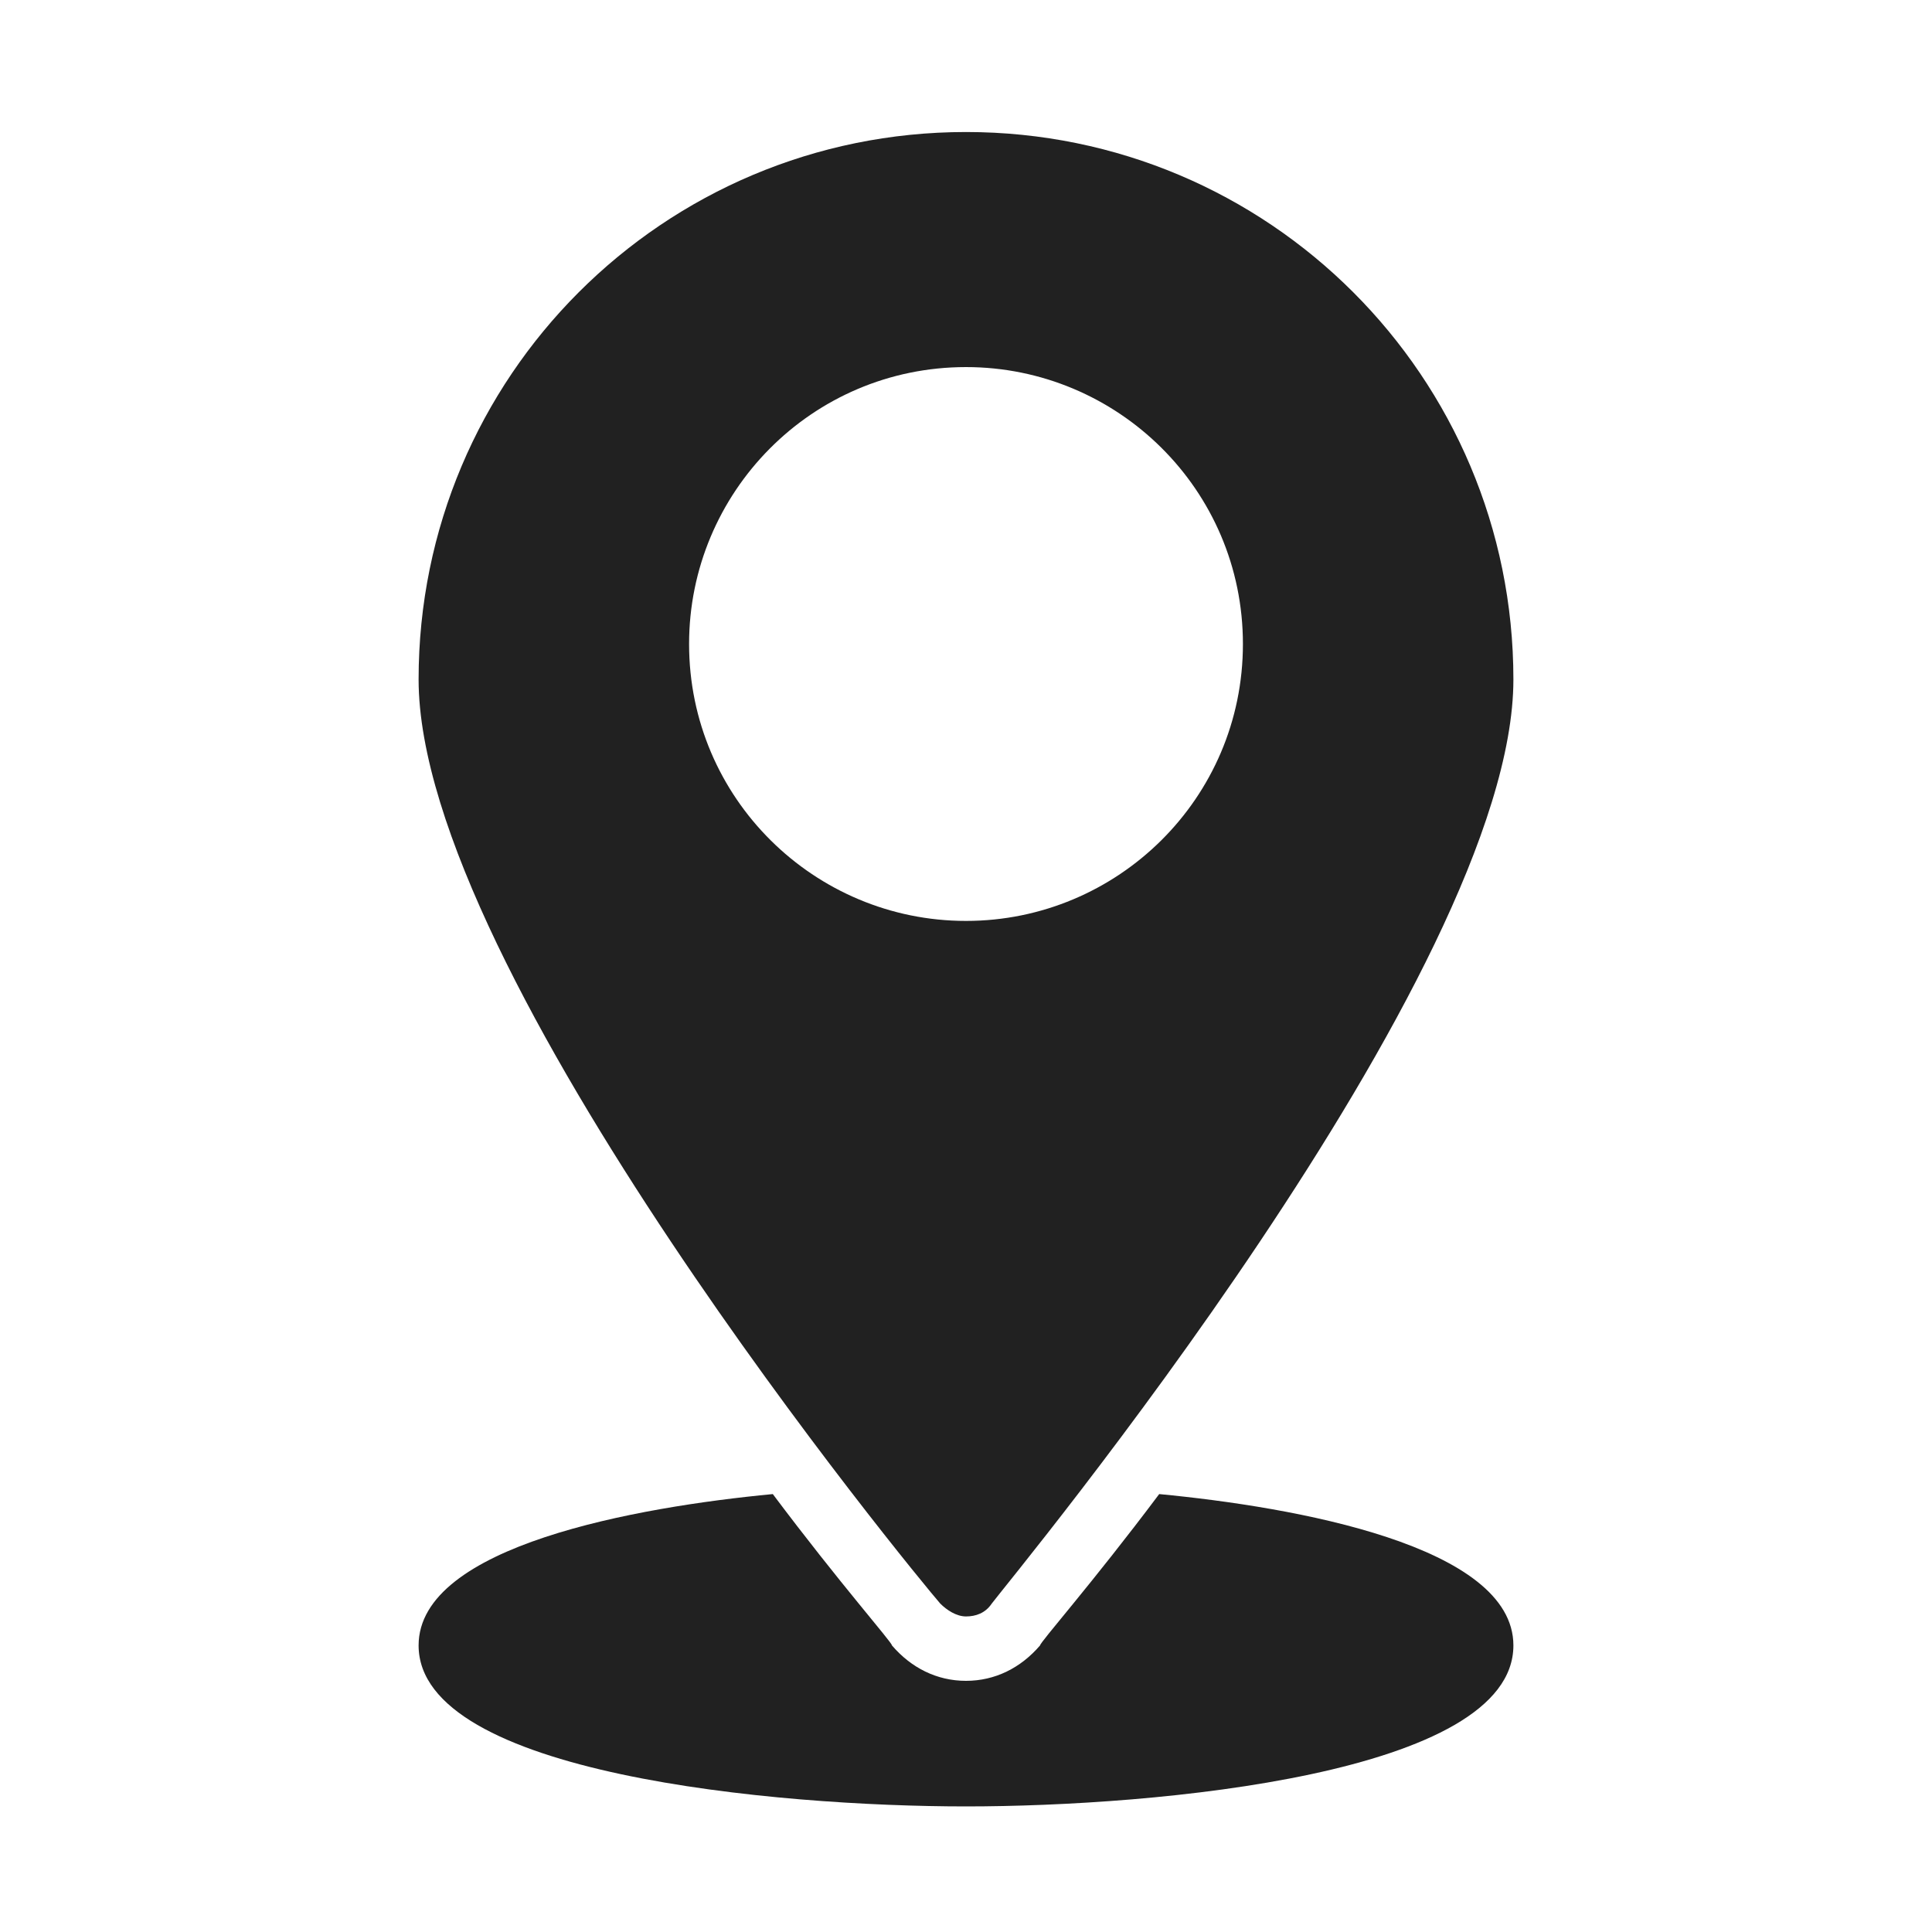 <?xml version="1.0" encoding="utf-8"?>
<!-- Generator: Adobe Illustrator 23.0.3, SVG Export Plug-In . SVG Version: 6.00 Build 0)  -->
<svg version="1.1" id="Capa_1" xmlns="http://www.w3.org/2000/svg" xmlns:xlink="http://www.w3.org/1999/xlink" x="0px" y="0px"
	 viewBox="0 0 60 60" style="enable-background:new 0 0 60 60;" xml:space="preserve">
<style type="text/css">
	.st0{fill:#212121;}
</style>
<g>
	<g>
		<path class="st0" d="M47,51.1c0,4-11.1,5-17,5s-17-1-17-5c0-3.1,6.8-4.3,11-4.7c2.1,2.8,3.7,4.6,3.7,4.7c0.6,0.7,1.4,1.1,2.3,1.1
			s1.7-0.4,2.3-1.1c0-0.1,1.6-1.9,3.7-4.7C40.2,46.8,47,48,47,51.1z"/>
	</g>
	<g>
		<g>
			<path class="st0" d="M30,4.1c-9.4,0-17,7.6-17,17c0,9.1,15.5,27.9,16.2,28.7c0.2,0.2,0.5,0.4,0.8,0.4s0.6-0.1,0.8-0.4
				C31.4,49,47,30.2,47,21.1C47,11.7,39.4,4.1,30,4.1z M30,28.6c-4.7,0-8.6-3.8-8.6-8.6c0-4.7,3.8-8.6,8.6-8.6
				c4.7,0,8.6,3.8,8.6,8.6S34.7,28.6,30,28.6z"/>
		</g>
	</g>
</g>
</svg>
